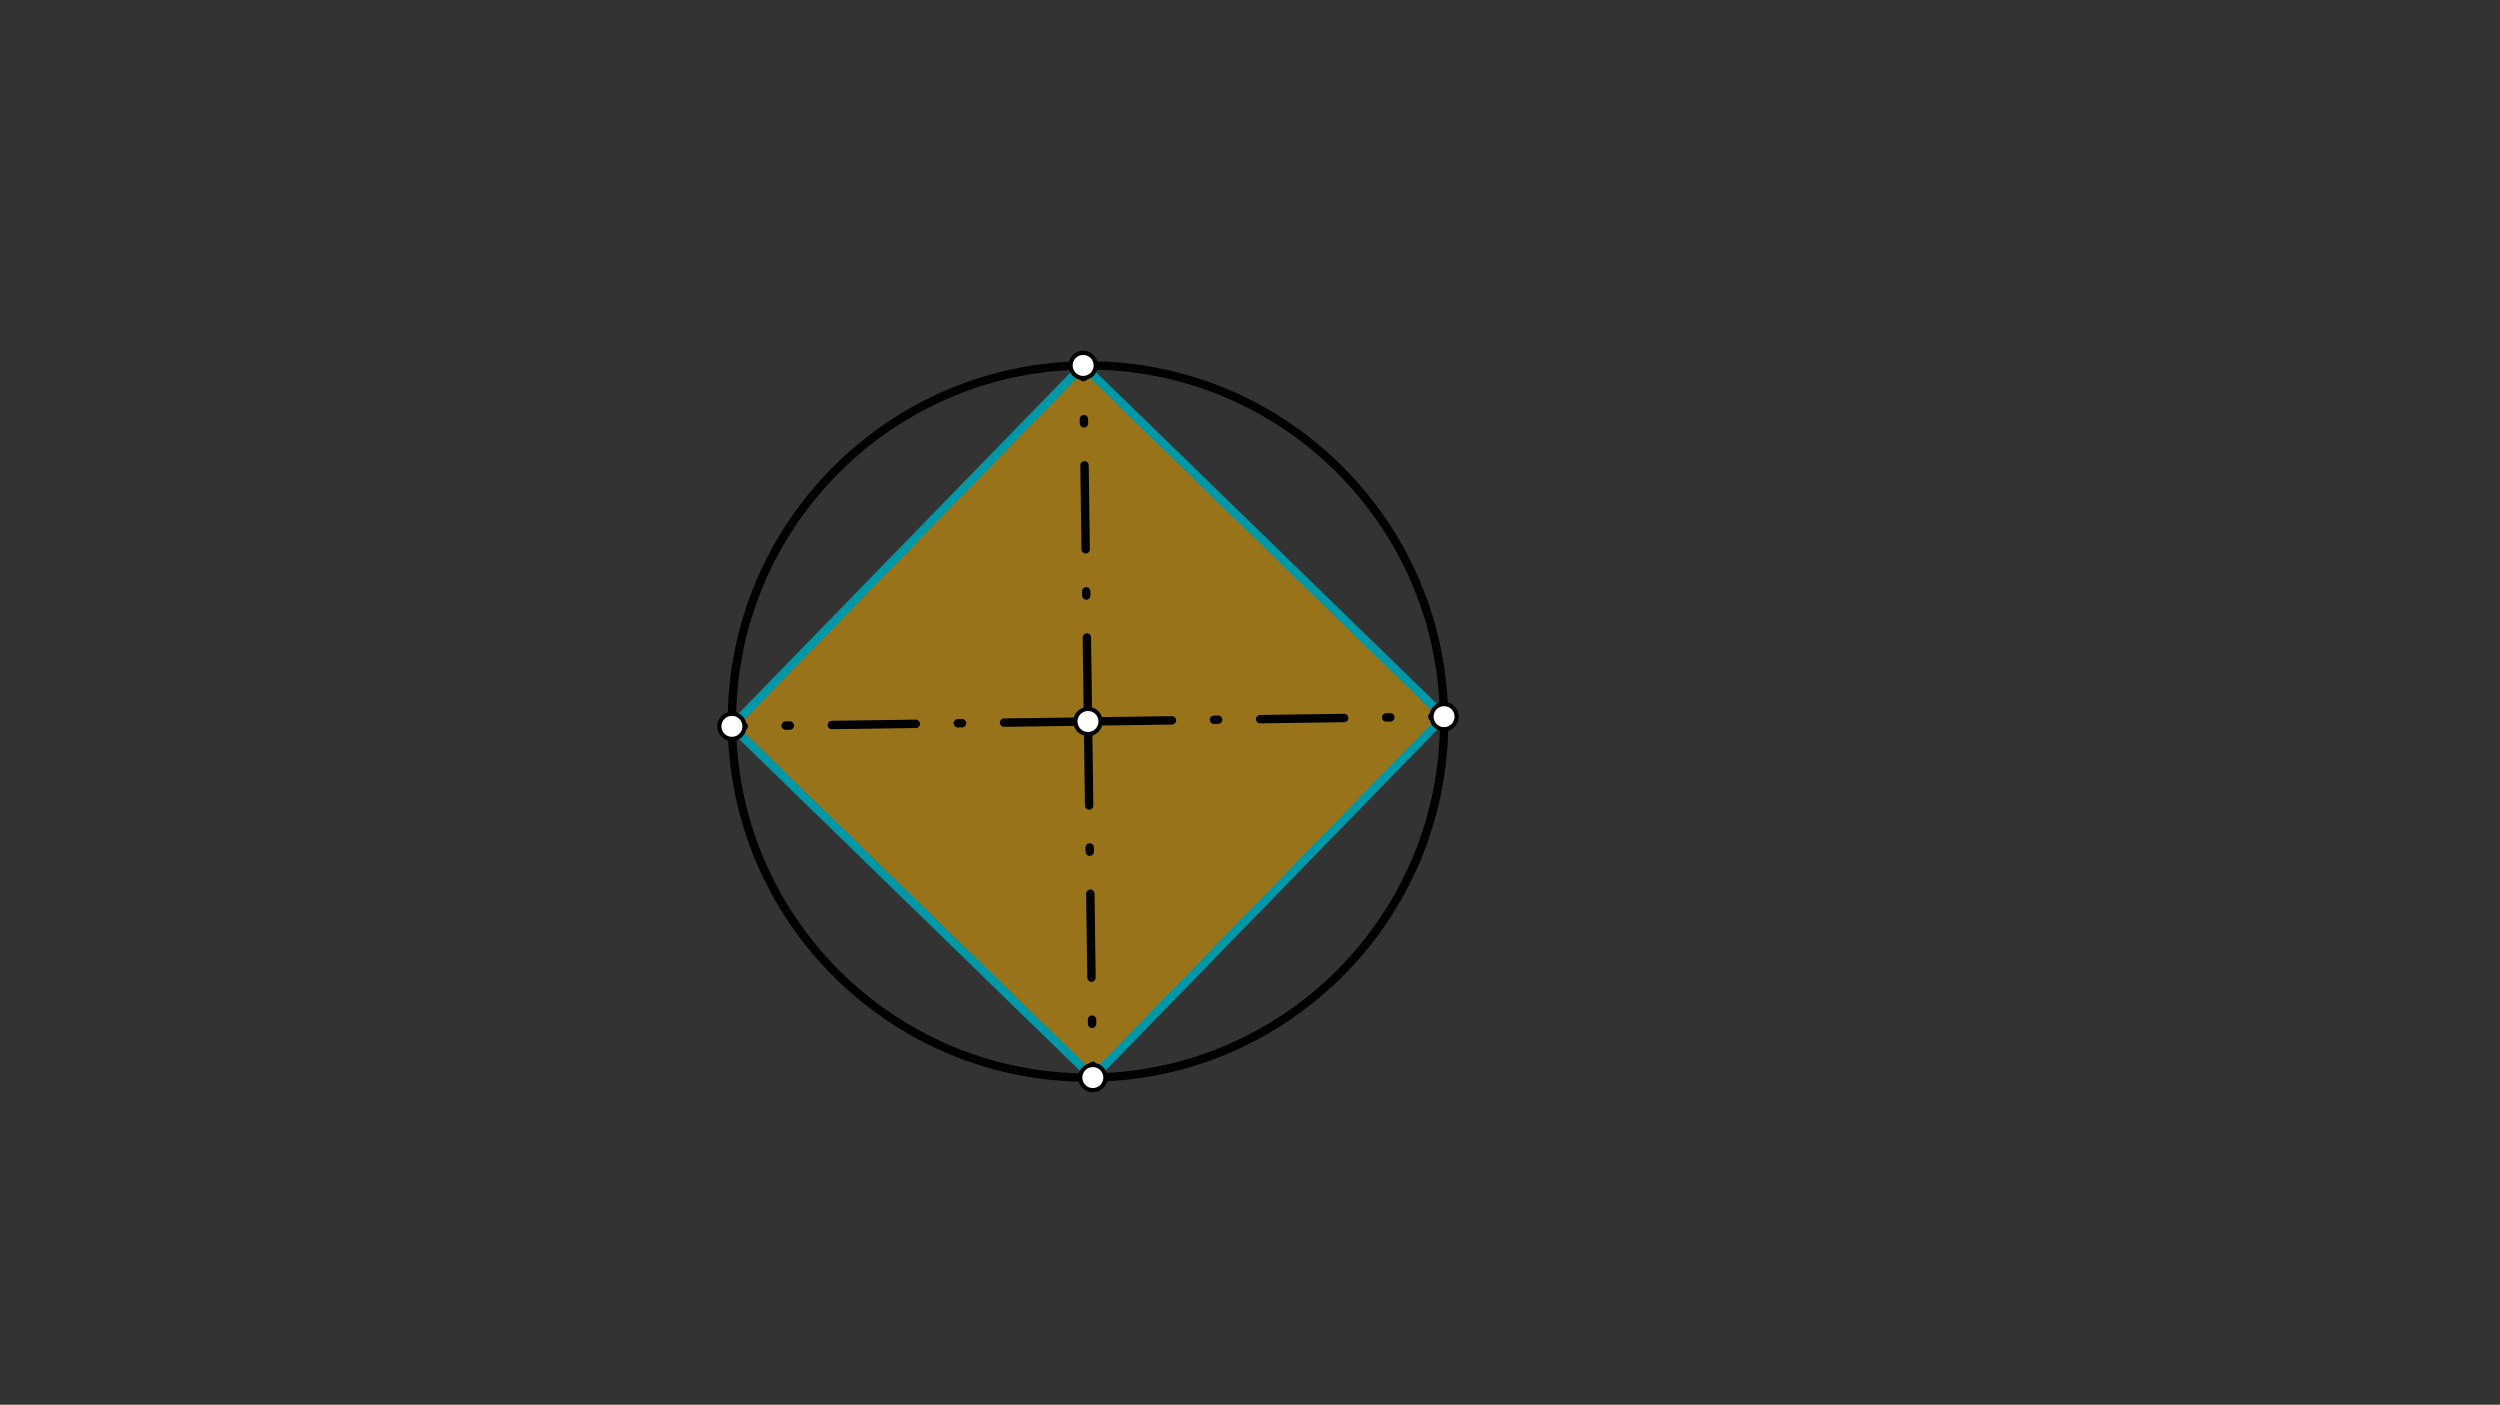 <svg xmlns="http://www.w3.org/2000/svg" class="svg--1it" height="100%" preserveAspectRatio="xMidYMid meet" viewBox="0 0 595.276 334.488" width="100%"><rect x="0" y="0" width="595.276" height="334.488" fill="#333333" stroke="none"/><defs><marker id="marker-arrow" markerHeight="16" markerUnits="userSpaceOnUse" markerWidth="24" orient="auto-start-reverse" refX="24" refY="4" viewBox="0 0 24 8"><path d="M 0 0 L 24 4 L 0 8 z" stroke="inherit"></path></marker></defs><g class="aux-layer--1FB"></g><g class="main-layer--3Vd"><g class="element--2qn"><g fill="#FFB300" opacity="0.5"><path d="M 174.279 172.948 L 257.909 87.011 L 343.846 170.641 L 260.216 256.578 Z" stroke="none"></path></g></g><g class="element--2qn"><g class="center--1s5"><line x1="255.062" y1="171.795" x2="263.062" y2="171.795" stroke="#000000" stroke-width="1" stroke-linecap="round"></line><line x1="259.062" y1="167.795" x2="259.062" y2="175.795" stroke="#000000" stroke-width="1" stroke-linecap="round"></line><circle class="hit--230" cx="259.062" cy="171.795" r="4" stroke="none" fill="transparent"></circle></g><circle cx="259.062" cy="171.795" fill="none" r="84.791" stroke="#000000" stroke-dasharray="none" stroke-width="2"></circle></g><g class="element--2qn"><line stroke="#000000" stroke-dasharray="20, 10, 1, 10" stroke-linecap="round" stroke-width="2" x1="259.062" x2="257.909" y1="171.795" y2="87.011"></line></g><g class="element--2qn"><line stroke="#000000" stroke-dasharray="20, 10, 1, 10" stroke-linecap="round" stroke-width="2" x1="259.062" x2="260.216" y1="171.795" y2="256.578"></line></g><g class="element--2qn"><line stroke="#000000" stroke-dasharray="20, 10, 1, 10" stroke-linecap="round" stroke-width="2" x1="259.062" x2="343.846" y1="171.795" y2="170.641"></line></g><g class="element--2qn"><line stroke="#000000" stroke-dasharray="20, 10, 1, 10" stroke-linecap="round" stroke-width="2" x1="259.063" x2="174.279" y1="171.795" y2="172.948"></line></g><g class="element--2qn"><line stroke="#0097A7" stroke-dasharray="none" stroke-linecap="round" stroke-width="2" x1="257.909" x2="343.846" y1="87.011" y2="170.641"></line></g><g class="element--2qn"><line stroke="#0097A7" stroke-dasharray="none" stroke-linecap="round" stroke-width="2" x1="343.846" x2="260.216" y1="170.641" y2="256.578"></line></g><g class="element--2qn"><line stroke="#0097A7" stroke-dasharray="none" stroke-linecap="round" stroke-width="2" x1="260.216" x2="174.279" y1="256.578" y2="172.948"></line></g><g class="element--2qn"><line stroke="#0097A7" stroke-dasharray="none" stroke-linecap="round" stroke-width="2" x1="174.279" x2="257.909" y1="172.948" y2="87.011"></line></g><g class="element--2qn"><circle cx="259.062" cy="171.795" r="3" stroke="#000000" stroke-width="1" fill="#ffffff"></circle>}</g><g class="element--2qn"><circle cx="257.909" cy="87.011" r="3" stroke="#000000" stroke-width="1" fill="#ffffff"></circle>}</g><g class="element--2qn"><circle cx="343.846" cy="170.641" r="3" stroke="#000000" stroke-width="1" fill="#ffffff"></circle>}</g><g class="element--2qn"><circle cx="260.216" cy="256.578" r="3" stroke="#000000" stroke-width="1" fill="#ffffff"></circle>}</g><g class="element--2qn"><circle cx="174.279" cy="172.948" r="3" stroke="#000000" stroke-width="1" fill="#ffffff"></circle>}</g></g><g class="snaps-layer--2PT"></g><g class="temp-layer--rAP"></g></svg>